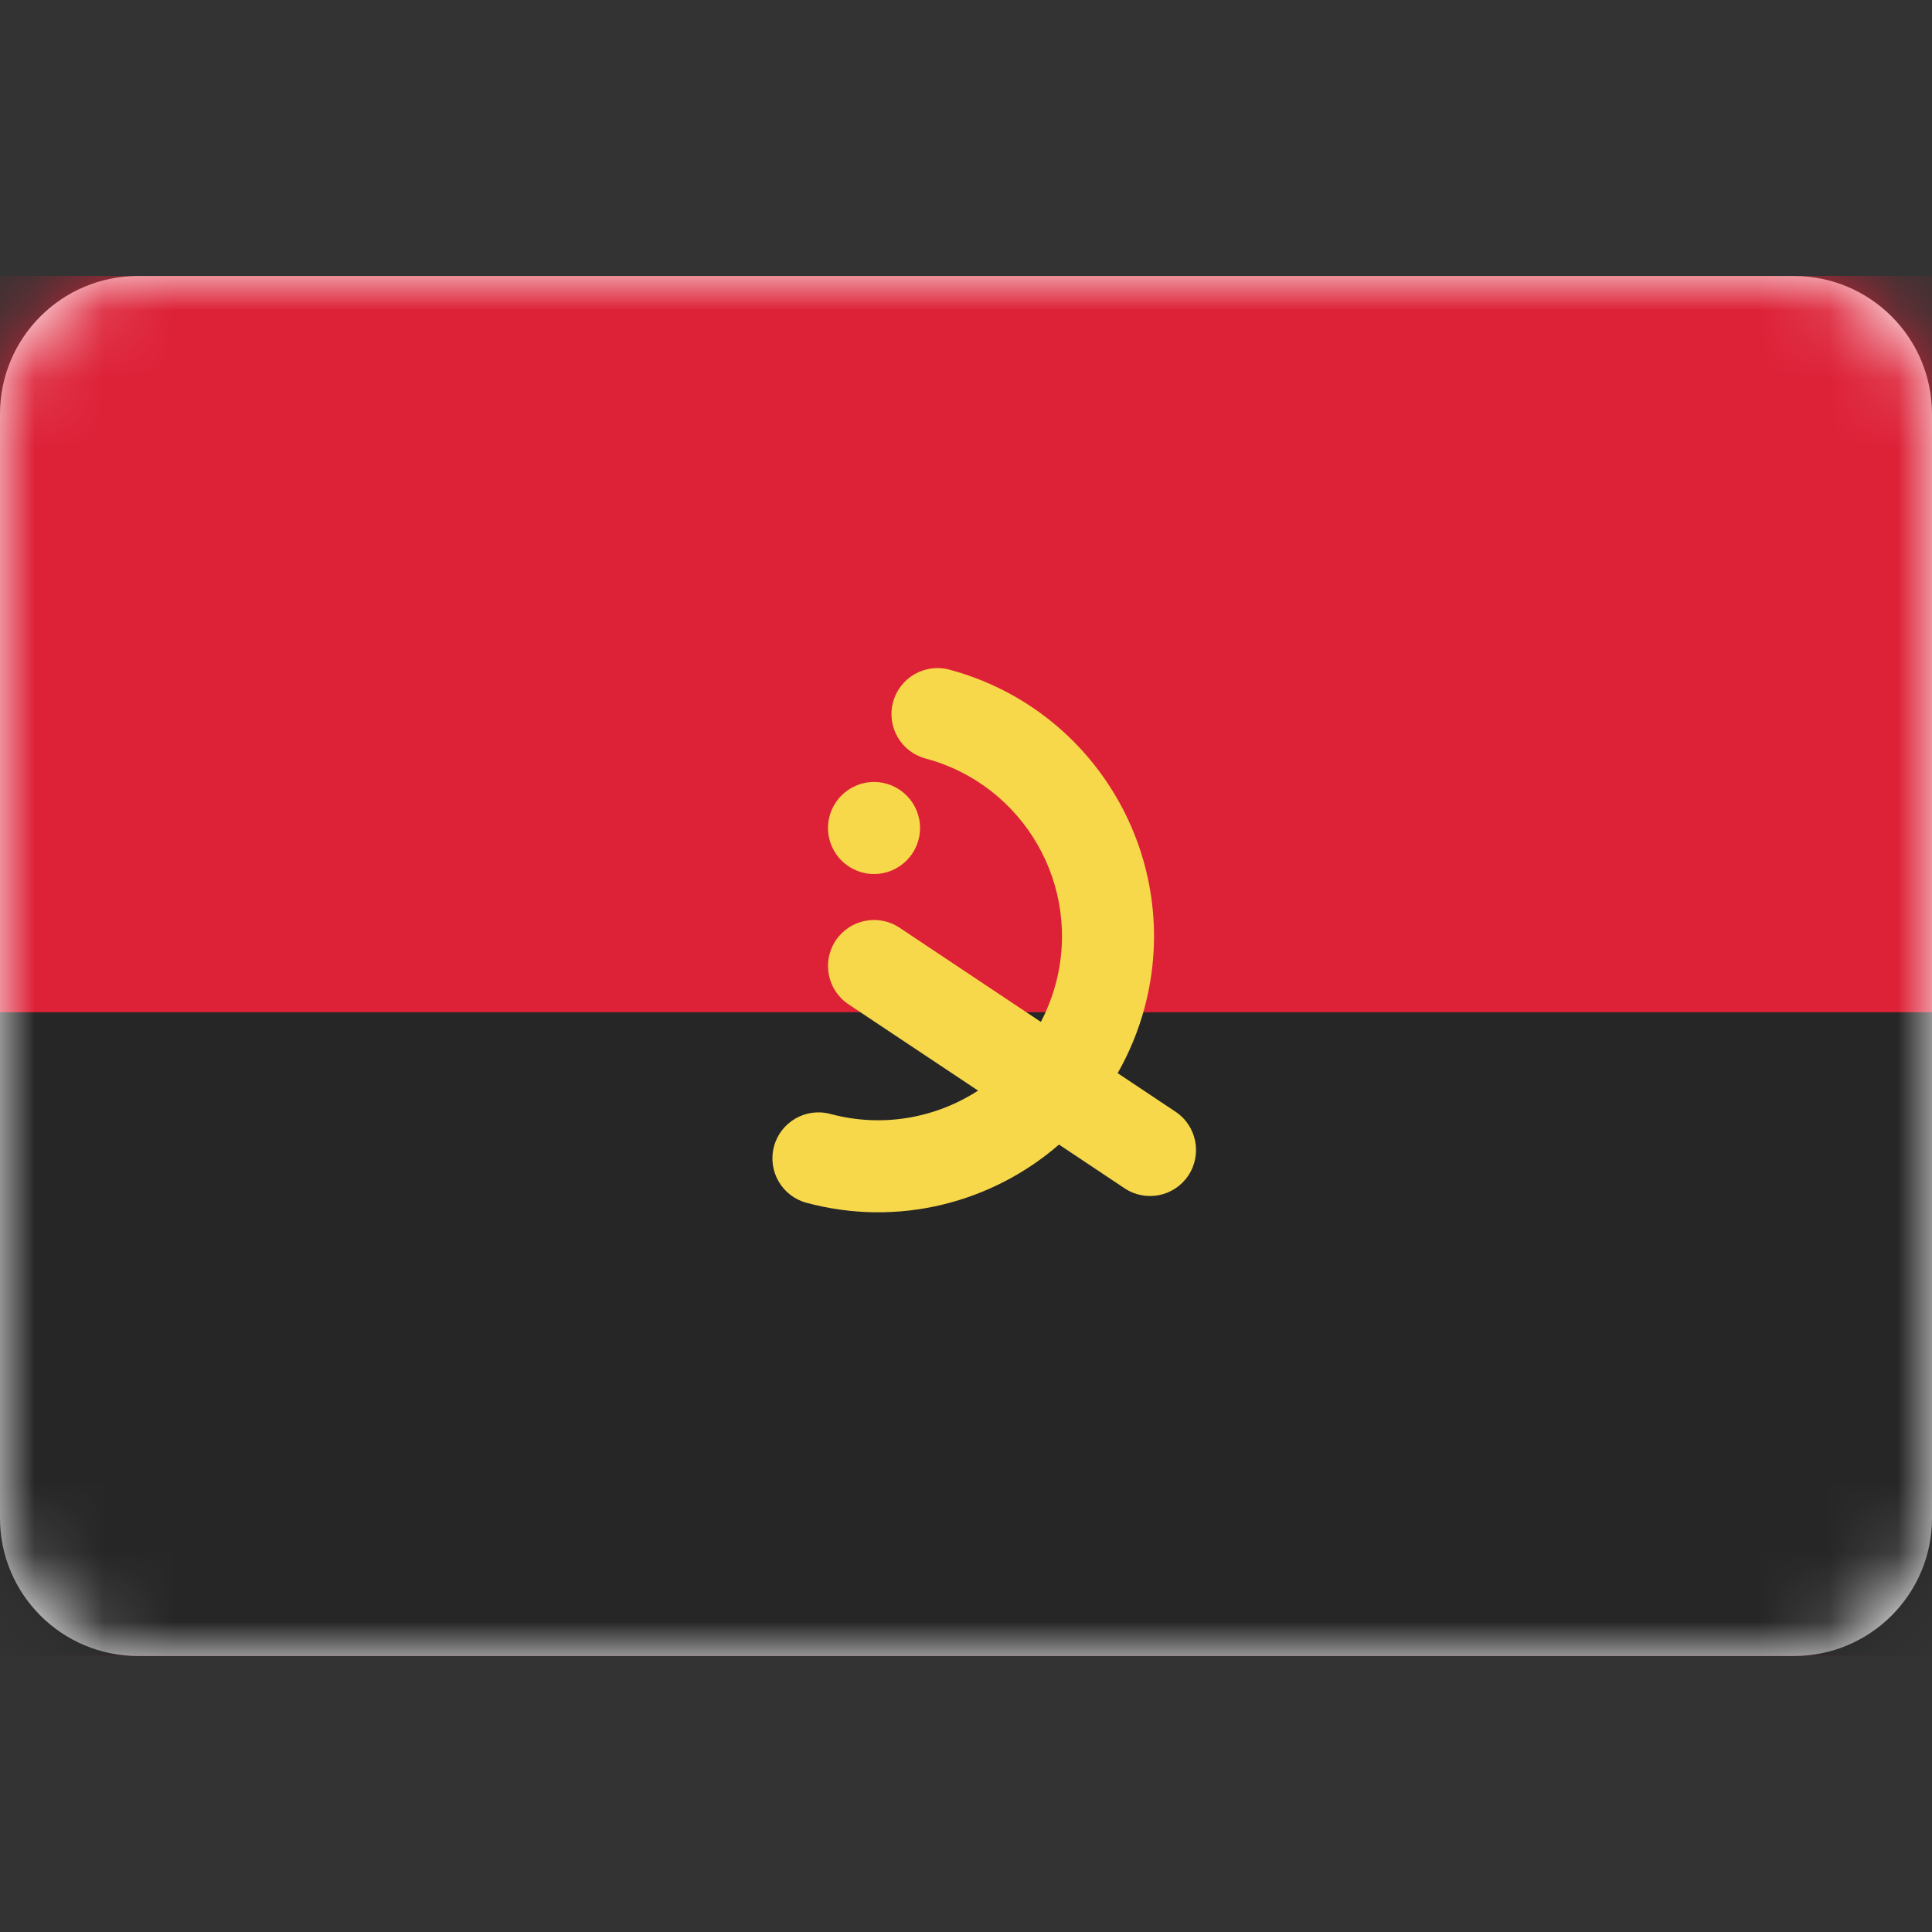 <svg width="28" height="28" viewBox="0 0 28 28" fill="none" xmlns="http://www.w3.org/2000/svg">
<rect x="0" y="0" width="28" height="28" fill="#333333" stroke="none"/>
<path d="M26 4H2C0.895 4 0 4.895 0 6V22C0 23.105 0.895 24 2 24H26C27.105 24 28 23.105 28 22V6C28 4.895 27.105 4 26 4Z" fill="white"/>
<mask id="mask0_1267_3692" style="mask-type:luminance" maskUnits="userSpaceOnUse" x="0" y="4" width="28" height="20">
<path d="M26 4H2C0.895 4 0 4.895 0 6V22C0 23.105 0.895 24 2 24H26C27.105 24 28 23.105 28 22V6C28 4.895 27.105 4 26 4Z" fill="white"/>
</mask>
<g mask="url(#mask0_1267_3692)">
<path d="M28 4H0V24H28V4Z" fill="url(#paint0_linear_1267_3692)"/>
<path fill-rule="evenodd" clip-rule="evenodd" d="M0 24H28V14.667H0V24Z" fill="#262626"/>
<path fill-rule="evenodd" clip-rule="evenodd" d="M0 14.667H28V4H0V14.667Z" fill="#DD2137"/>
<path fill-rule="evenodd" clip-rule="evenodd" d="M16.198 15.553C16.364 15.261 16.497 14.944 16.588 14.604C17.159 12.47 15.893 10.277 13.759 9.705C13.403 9.61 13.038 9.821 12.943 10.176C12.847 10.532 13.058 10.898 13.414 10.993C14.837 11.374 15.681 12.836 15.3 14.259C15.247 14.454 15.175 14.639 15.085 14.81L13.037 13.445C12.73 13.241 12.317 13.324 12.112 13.63C11.908 13.937 11.991 14.351 12.297 14.555L14.175 15.806C13.563 16.202 12.793 16.348 12.034 16.144C11.678 16.049 11.312 16.26 11.217 16.616C11.122 16.971 11.333 17.337 11.689 17.432C13.022 17.79 14.378 17.429 15.348 16.588L16.297 17.221C16.604 17.426 17.017 17.343 17.222 17.037C17.426 16.73 17.343 16.316 17.037 16.112L16.198 15.553ZM12.667 12.667C13.035 12.667 13.334 12.368 13.334 12C13.334 11.632 13.035 11.333 12.667 11.333C12.299 11.333 12 11.632 12 12C12 12.368 12.299 12.667 12.667 12.667Z" fill="#F8D84B"/>
</g>
<defs>
<linearGradient id="paint0_linear_1267_3692" x1="0" y1="4" x2="0" y2="24" gradientUnits="userSpaceOnUse">
<stop stop-color="#FF323E"/>
<stop offset="1" stop-color="#FD0D1B"/>
</linearGradient>
</defs>
</svg>
